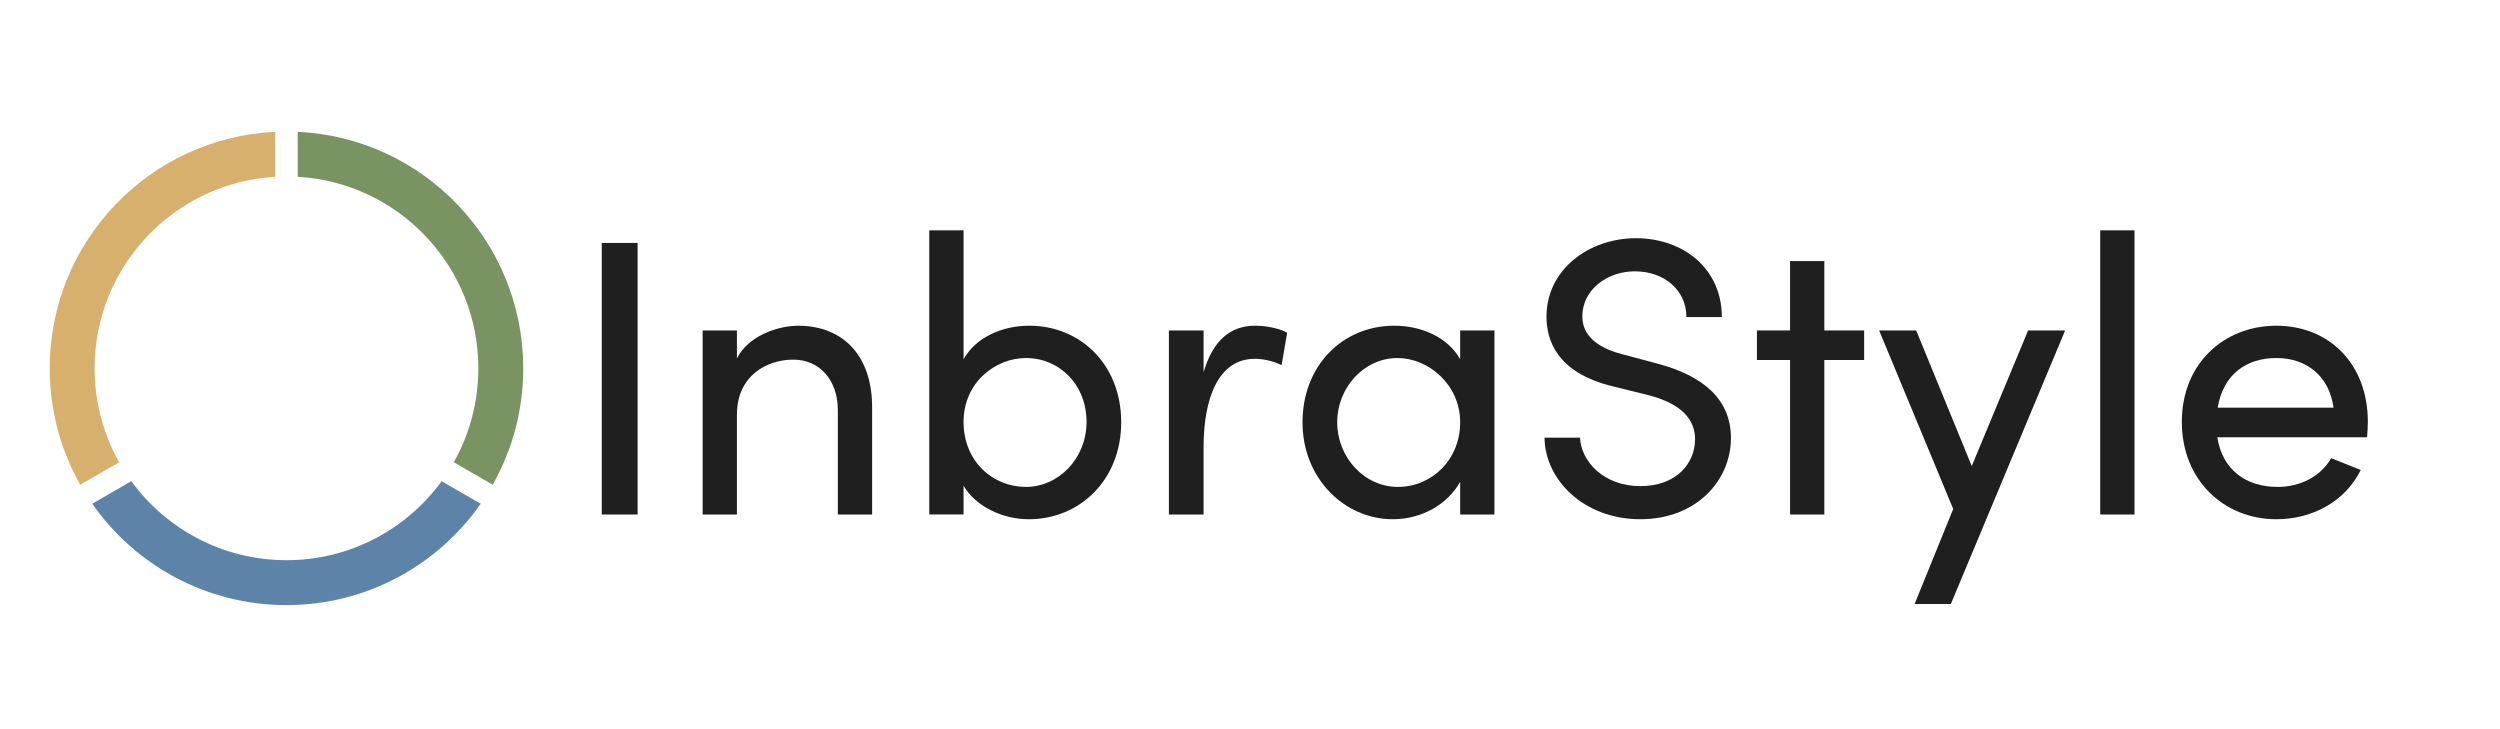<?xml version="1.0" encoding="UTF-8"?>
<svg id="Layer_1" data-name="Layer 1" xmlns="http://www.w3.org/2000/svg" viewBox="0 0 3722.6 1085.46">
  <defs>
    <style>
      .cls-1 {
        fill: none;
      }

      .cls-2 {
        fill: #5d84a8;
      }

      .cls-3 {
        fill: #d6b06c;
      }

      .cls-4 {
        fill: #1f1f1f;
      }

      .cls-5 {
        fill: #7a9362;
      }
    </style>
  </defs>
  <g>
    <path class="cls-4" d="M896.01,766.12v-404.36h53.41v404.36h-53.41Z"/>
    <path class="cls-4" d="M1298.61,607.66v158.46h-51.06v-155.52c0-45.78-28.17-75.12-66.32-75.12s-83.92,22.89-83.92,82.16v148.48h-51.06v-274.07h51.06v41.67c16.43-33.45,61.04-48.71,90.97-48.71,68.08,0,110.92,45.78,110.33,122.66Z"/>
    <path class="cls-4" d="M1669.52,628.78c0,86.27-62.21,144.37-137.33,144.37-39.32,0-79.23-18.78-97.42-49.89v42.84h-51.06v-423.14h51.06v191.91c18.19-32.28,56.93-49.88,98.01-49.88,75.12,0,136.74,56.93,136.74,143.79ZM1617.88,628.2c0-55.17-39.91-95.08-90.38-95.08-44.6,0-92.73,35.8-92.73,95.08s44.02,96.84,92.73,96.84,90.38-42.26,90.38-96.84Z"/>
    <path class="cls-4" d="M1916.59,495.56l-8.21,48.12c-14.67-7.04-29.35-9.39-39.91-9.39-54.58,0-76.29,59.28-76.29,131.46v100.36h-51.65v-274.07h51.65v62.21c14.08-48.12,40.49-69.25,76.88-69.25,19.37,0,39.32,5.28,47.54,10.56Z"/>
    <path class="cls-4" d="M2174.24,492.04h51.06v274.07h-51.06v-48.71c-18.19,32.87-56.34,55.75-100.36,55.75-71.6,0-134.4-60.45-134.4-144.37s59.28-143.79,136.74-143.79c41.08,0,79.82,17.61,98.01,49.88v-42.84ZM2174.24,628.78c0-56.34-47.54-95.66-93.31-95.66-49.88,0-89.79,44.02-89.79,95.66s39.91,96.25,90.38,96.25,92.73-40.5,92.73-96.25Z"/>
    <path class="cls-4" d="M2299.83,651.67h52.82c1.76,35.8,35.8,72.19,89.79,72.19s81.58-34.04,81.58-69.84c0-39.32-35.8-56.93-69.84-65.73l-52.23-12.91c-85.69-20.54-99.18-71.01-99.18-103.88,0-69.84,62.8-116.79,133.22-116.79s127.94,45.19,127.94,117.38h-52.82c0-40.5-33.45-68.08-76.88-68.08-40.49,0-78.05,27-78.05,66.91,0,14.08,4.7,42.25,58.69,56.34l52.82,14.08c68.67,18.19,109.75,53.41,109.75,110.92,0,62.8-51.06,120.9-134.98,120.9s-142.03-58.69-142.61-121.49Z"/>
    <path class="cls-4" d="M2775.79,492.04v44.02h-59.28v230.06h-51.06v-230.06h-49.3v-44.02h49.3v-103.29h51.06v103.29h59.28Z"/>
    <path class="cls-4" d="M3019.93,492.04h55.17l-170.2,407.3h-53.99l57.51-141.44-110.33-265.86h55.17l82.75,201.89,83.92-201.89Z"/>
    <path class="cls-4" d="M3127.33,766.12v-423.14h51.06v423.14h-51.06Z"/>
    <path class="cls-4" d="M3524.65,651.09h-223.02c7.63,48.71,42.84,73.95,89.79,73.95,33.45,0,63.97-15.26,79.82-42.84l44.02,17.61c-23.47,47.54-72.77,73.36-125.59,73.36-78.06,0-140.85-58.1-140.85-144.96s62.79-143.2,140.85-143.2,136.16,56.34,136.16,143.2c0,7.63-.59,15.26-1.17,22.89ZM3474.76,607.07c-6.46-46.95-39.91-73.95-85.1-73.95s-79.23,24.65-87.45,73.95h172.54Z"/>
  </g>
  <g>
    <path class="cls-1" d="M177.39,688.25s.03.05.04.07l.13-.07h-.17Z"/>
    <path class="cls-5" d="M443.29,196.28v66.96c150,8.66,268.98,133.03,268.98,285.2,0,50.79-13.27,98.48-36.51,139.81-.01.02-.03.05-.04.07l57.92,33.44c6.12-10.83,11.69-22.01,16.66-33.51,18.54-42.87,28.83-90.13,28.83-139.81,0-189.11-148.9-343.43-335.85-352.16Z"/>
    <path class="cls-2" d="M426.58,834.14c-94.97,0-179.11-46.35-231.05-117.66l-58.17,33.59c63.72,91.24,169.5,150.94,289.23,150.94s225.51-59.7,289.23-150.94l-58.17-33.59c-51.95,71.31-136.08,117.66-231.06,117.66Z"/>
    <path class="cls-3" d="M74.01,548.44c0,49.68,10.29,96.94,28.83,139.81,4.97,11.5,10.54,22.68,16.66,33.51l57.92-33.44s-.03-.05-.04-.07c-23.24-41.33-36.51-89.02-36.51-139.81,0-152.17,118.98-276.54,268.98-285.2v-66.96c-186.95,8.73-335.85,163.05-335.85,352.16Z"/>
  </g>
</svg>